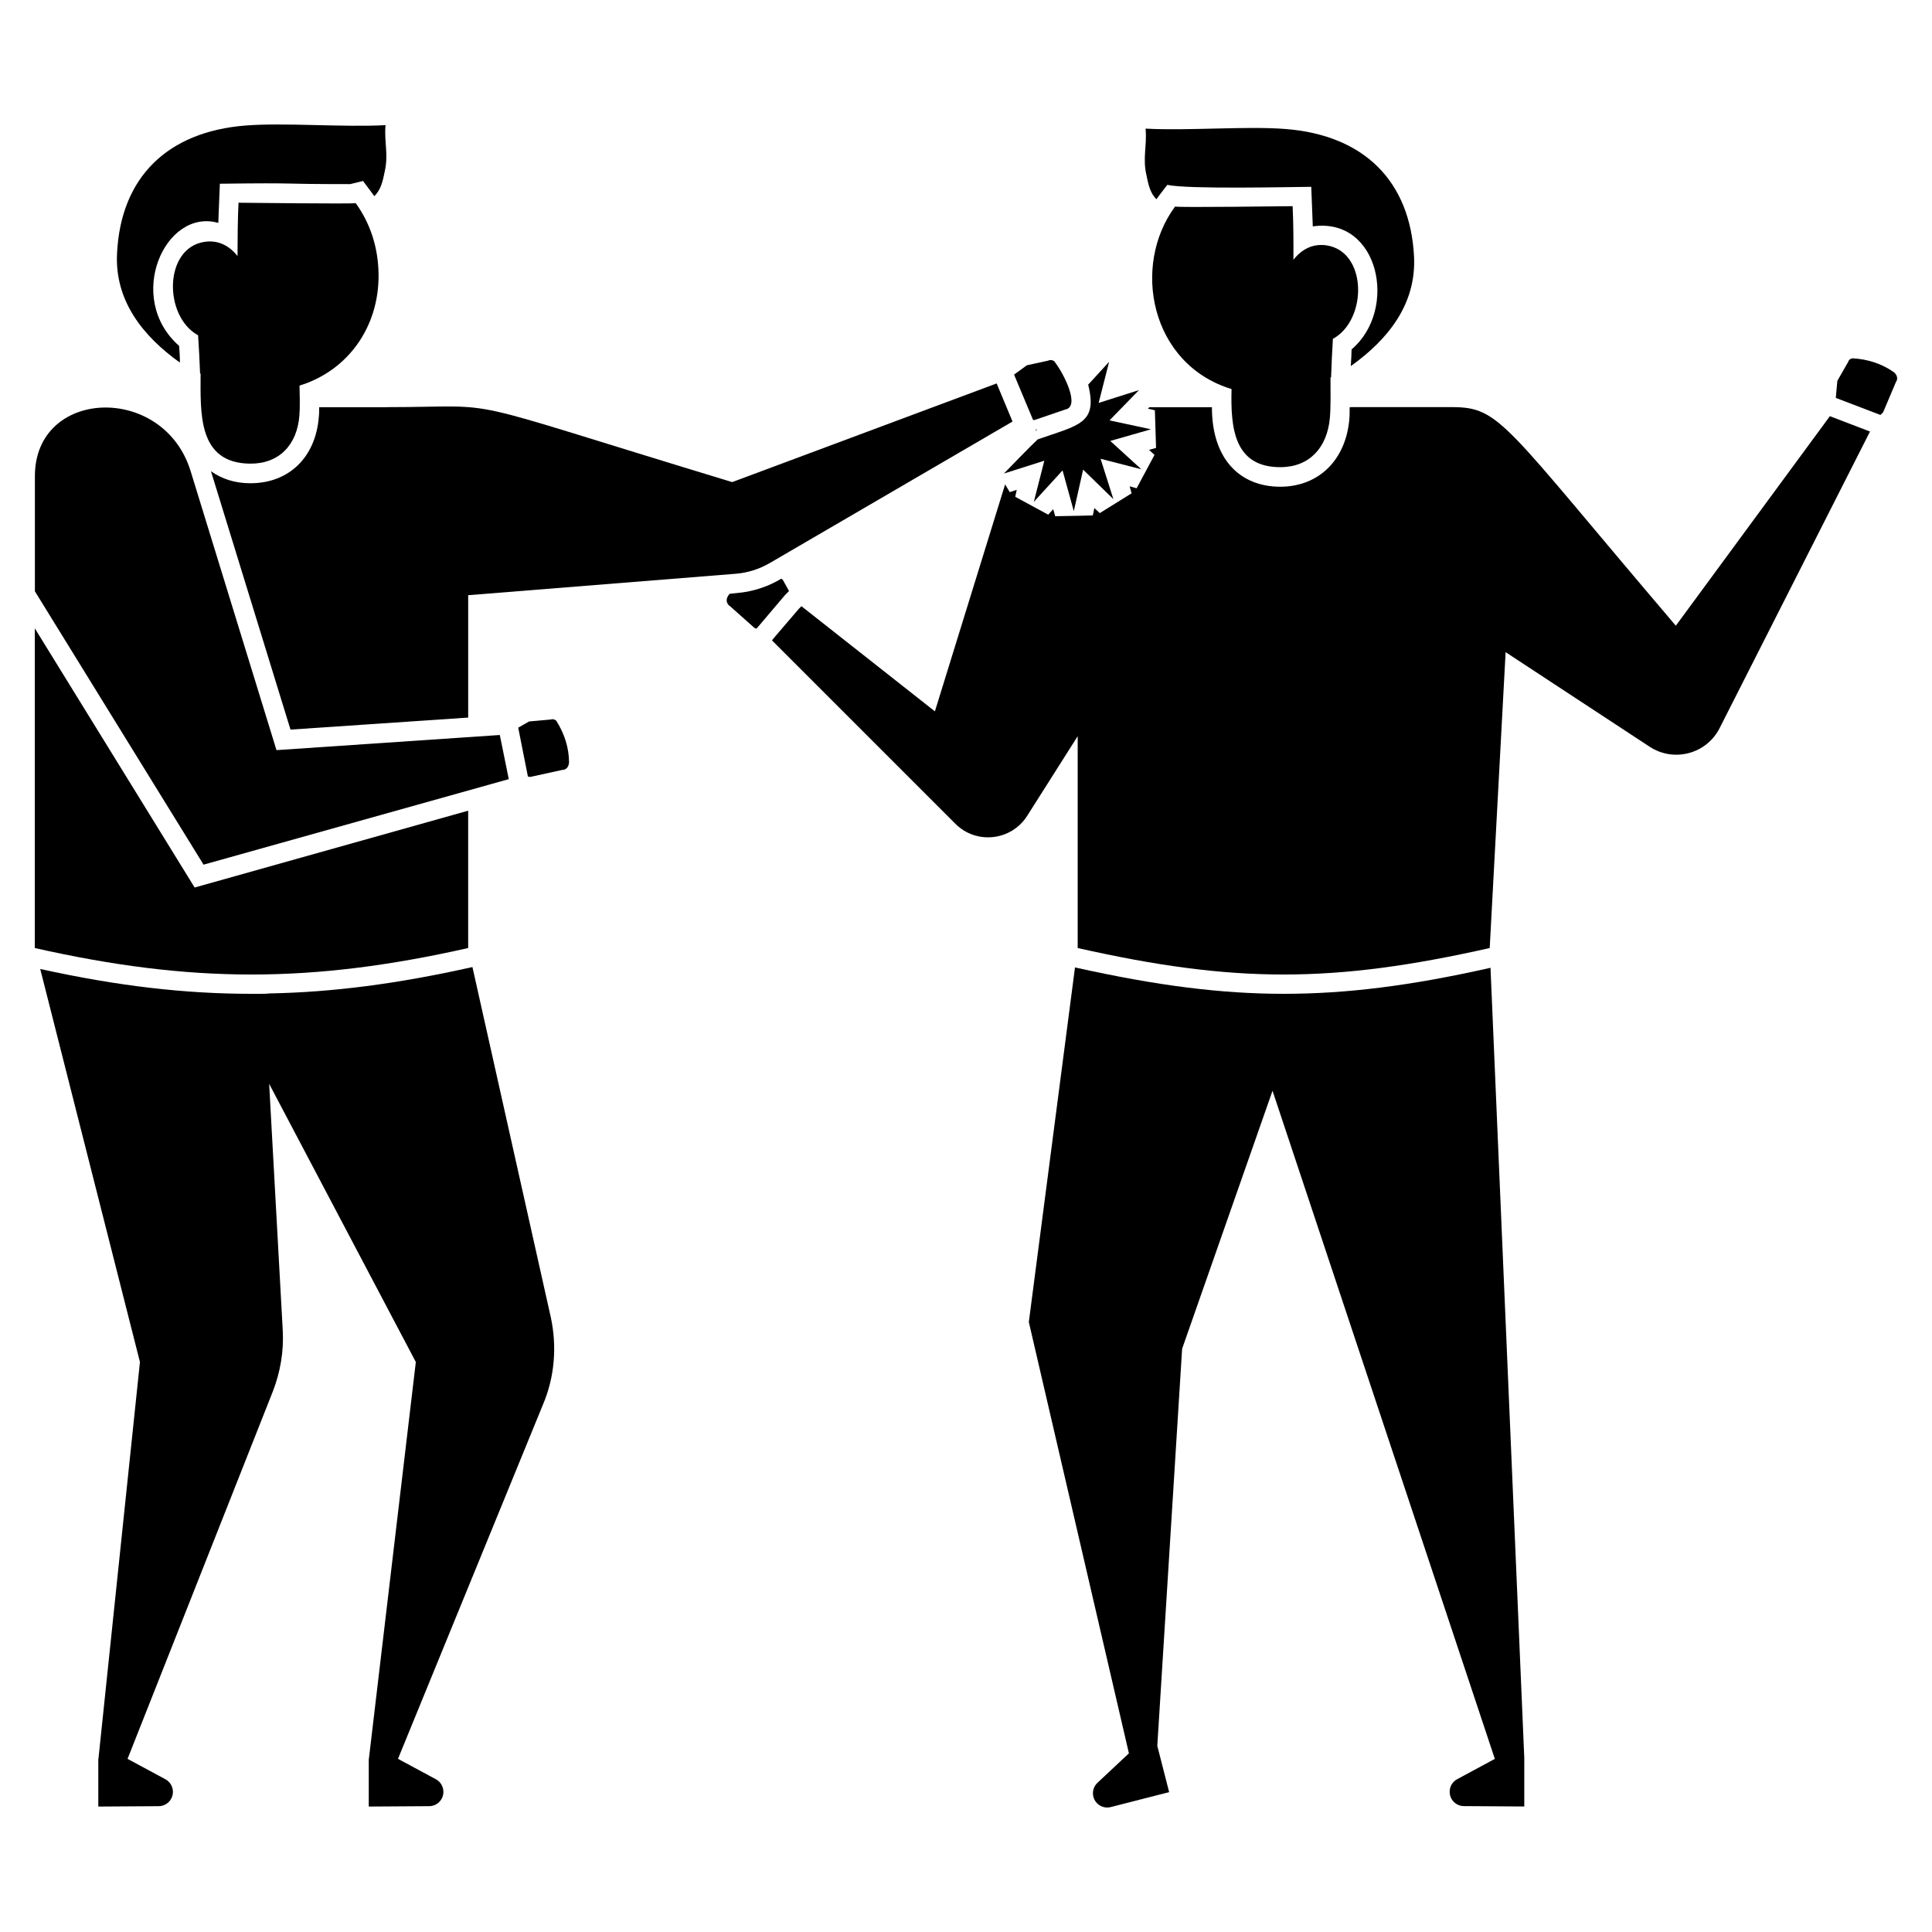 <?xml version="1.0" encoding="UTF-8"?>
<!-- Uploaded to: SVG Repo, www.svgrepo.com, Generator: SVG Repo Mixer Tools -->
<svg fill="#000000" width="800px" height="800px" version="1.1" viewBox="144 144 512 512" xmlns="http://www.w3.org/2000/svg">
 <g>
  <path d="m645.93 242.66c-3.188-2.262-6.992-3.496-11-3.703-0.516 0.102-0.926 0.309-1.133 0.926l-2.879 5.039-0.41 4.523 11.824 4.523 0.719-0.719 3.394-8.02c0.613-0.824 0.309-1.852-0.516-2.57z"/>
  <path d="m539 400.48c-21.488 4.832-38.352 6.891-54.801 6.891-16.555 0-33.621-2.16-55.316-6.992l-12.234 93.977 26.527 114.31h-0.02l-8.309 7.785c-1.02 0.938-1.43 2.363-1.09 3.703 0.523 2.047 2.582 3.258 4.625 2.734l15.453-3.957-3.125-12.203-1.398 0.359 1.379-0.359 6.582-105.29 23.957-68.375 58.914 177.05h0.02l-9.992 5.387c-1.223 0.648-1.984 1.922-1.996 3.312-0.012 2.109 1.664 3.816 3.773 3.824l16 0.102v-12.625h0.012z"/>
  <path d="m588.11 309.82c-45.766-53.711-46.414-57.93-59.379-57.93h-26.824l0.012 0.02h-0.246c0 1.234 0 2.363-0.102 3.394-1.027 10.691-8.121 17.582-18.098 17.684h-0.207c-10.355 0-18.098-6.981-18.098-21.078h-16.555l-0.41 0.41c1.121 0.227-0.07-0.07 1.852 0.41l0.309 9.973-1.852 0.516 1.441 1.336-4.731 8.844-1.852-0.516 0.516 1.852-8.43 5.242-1.441-1.336-0.41 1.953c-4.711 0.125-3.004 0.082-9.973 0.207l-0.516-1.852-1.336 1.441-8.738-4.731 0.41-1.852-1.852 0.617-1.234-2.055-18.609 60.148-35.371-27.863-0.617 0.617-6.168 7.199-1.027 1.234 48.531 48.531c5.551 5.656 14.91 4.625 19.125-2.055l13.367-21.078v56.141c41.539 9.355 67.656 9.355 109.19 0l4.215-78.41 38.168 25.059c6.414 4.215 15.082 1.914 18.547-4.934l39.852-78.594-10.633-4.07z"/>
  <path d="m353.1 300.64-1.645-2.981-0.41-0.309-0.516 0.309c-3.394 1.953-7.301 3.188-11.207 3.496l-1.953 0.207c-0.207 0.207-0.41 0.516-0.516 0.719-0.516 0.926-0.309 1.953 0.617 2.57l6.477 5.758 0.516 0.207 1.234-1.441 6.273-7.402z"/>
  <path d="m447.8 190.32c0.516 2.57 1.027 4.934 2.672 6.477 0.309-0.41 0.516-0.719 0.824-1.133l2.055-2.672c5.492 1.203 32.387 0.555 38.145 0.516 0.277 6.59 0.41 10.488 0.41 10.488 17.613-2.519 22.684 22.074 10.281 32.594 0 0.926-0.102 2.672-0.207 4.422 9.664-6.891 17.375-16.246 16.758-28.996-1.027-20.051-13.262-32.184-34.031-33.828-10.383-0.824-25.809 0.516-37.117-0.102 0.418 4.422-0.816 7.711 0.211 12.234z"/>
  <path d="m419.01 260.44c-1.688 1.531-7.219 7.269-8.945 9.047l10.691-3.394-2.777 10.898 7.609-8.328 2.981 10.797 2.469-11 8.02 7.812-3.394-10.691 10.797 2.777-8.227-7.504 10.797-3.086-11-2.363 7.812-8.02-10.691 3.394 2.777-10.898-5.551 6.066c2.594 10.34-2.477 10.68-13.367 14.492z"/>
  <path d="m418.19 255.3 8.121-2.777c4.062-0.742-0.391-9.613-2.981-12.852-0.41-0.207-0.926-0.41-1.543-0.102l-5.656 1.234-3.394 2.469 5.039 12.031z"/>
  <path d="m269.2 400.28c-19.742 4.422-37.016 6.684-53.875 6.992-0.824 0.102-1.645 0.102-2.469 0.102h-2.16c-17.684 0-35.473-2.055-56.035-6.582l26.426 104.16-11 105.17h-0.035v12.637l16-0.102c2.109-0.012 3.785-1.719 3.773-3.824-0.012-1.387-0.77-2.652-1.996-3.312l-10.016-5.398h-0.008l38.453-97.254c2.055-5.242 2.981-10.797 2.672-16.348l-3.598-65.289 38.867 73.719-12.441 105.17h-0.031v12.637l16.008-0.102c2.109-0.012 3.785-1.719 3.773-3.824-0.012-1.387-0.77-2.652-1.996-3.312l-10.016-5.398h-0.027l38.453-93.965c3.086-7.301 3.703-15.32 2.055-23.031z"/>
  <path d="m289.97 334.68-5.758 0.516-2.879 1.645 2.57 12.957 0.617 0.102 8.43-1.852c1.133 0 1.746-0.824 1.852-1.953 0-3.906-1.234-7.711-3.394-11.105-0.41-0.309-0.82-0.516-1.438-0.309z"/>
  <path d="m278.83 350.48-2.375-11.699-59.184 4.012-22.754-73.938c-7.176-23.309-41.27-22.043-41.27 1.316v30.527l44.695 72.445z"/>
  <path d="m228.59 251.91c0 0.926 0 1.746-0.102 2.57-0.824 10.691-7.918 17.582-18.098 17.582h-0.102c-4.012 0-7.504-1.133-10.383-3.188l21.078 68.477 47.09-3.188v-32.43l70.852-5.676c3.199-0.258 6.281-1.223 9.059-2.836l64.344-37.508-4.207-10.098-70.082 26.148c-76.836-23.309-58.688-19.863-91.652-19.863v0.012z"/>
  <path d="m268.07 395.24v-36.398l-72.488 20.359-42.359-68.684v84.723c41.535 9.355 73.309 9.355 114.85 0z"/>
  <path d="m418.39 258.18 0.41-0.309v-0.102c-0.207 0-0.309 0.102-0.41 0.41z"/>
  <path d="m191.68 240.09c0-1.543-0.102-2.981-0.207-4.422-14.445-12.688-3.723-36.625 10.383-32.594 0 0 0.094-2.949 0.41-10.383 22.723-0.289 13.398 0.102 34.547 0.102l3.394-0.824 2.16 2.879c0.309 0.41 0.516 0.719 0.824 1.133 1.746-1.645 2.262-4.012 2.777-6.582 1.027-4.523-0.207-7.918 0.207-12.234-11.309 0.617-26.734-0.719-37.117 0.102-20.77 1.645-33.004 13.777-34.031 33.723-0.727 12.754 6.984 22.211 16.652 29.102z"/>
  <path d="m497.23 233.8c9.203-5.016 9.152-23.156-1.695-24.777-3.754-0.555-6.703 1.172-8.762 3.824 0.012-4.738 0.012-9.469-0.215-14.211-1.242 0-29.961 0.402-31.152 0.102-11.586 15.66-6.59 41.805 14.969 48.367-0.277 10.281 0.637 20.77 13.039 20.699 7.609-0.051 12.285-5.184 13.008-12.977 0.266-2.922 0.176-7 0.176-10.766 0.051-0.031 0.102-0.051 0.152-0.082 0.098-3.406 0.293-6.789 0.48-10.18z"/>
  <path d="m210.34 266.87c7.598 0.043 12.41-4.945 13.008-12.781 0.164-2.199 0.102-5.039 0.031-7.906 12.594-3.856 21.117-15.301 20.945-29.539-0.102-7.199-2.262-13.57-6.066-18.816-1.027 0.258-29.961-0.113-31.051-0.102-0.227 4.731-0.238 9.449-0.266 14.137-2.062-2.633-4.992-4.332-8.723-3.773-10.848 1.613-10.91 19.738-1.719 24.766 0.207 3.375 0.41 6.746 0.523 10.109 0.043 0.02 0.094 0.031 0.137 0.051 0.008 10.281-0.887 23.762 13.18 23.855z"/>
 </g>
</svg>